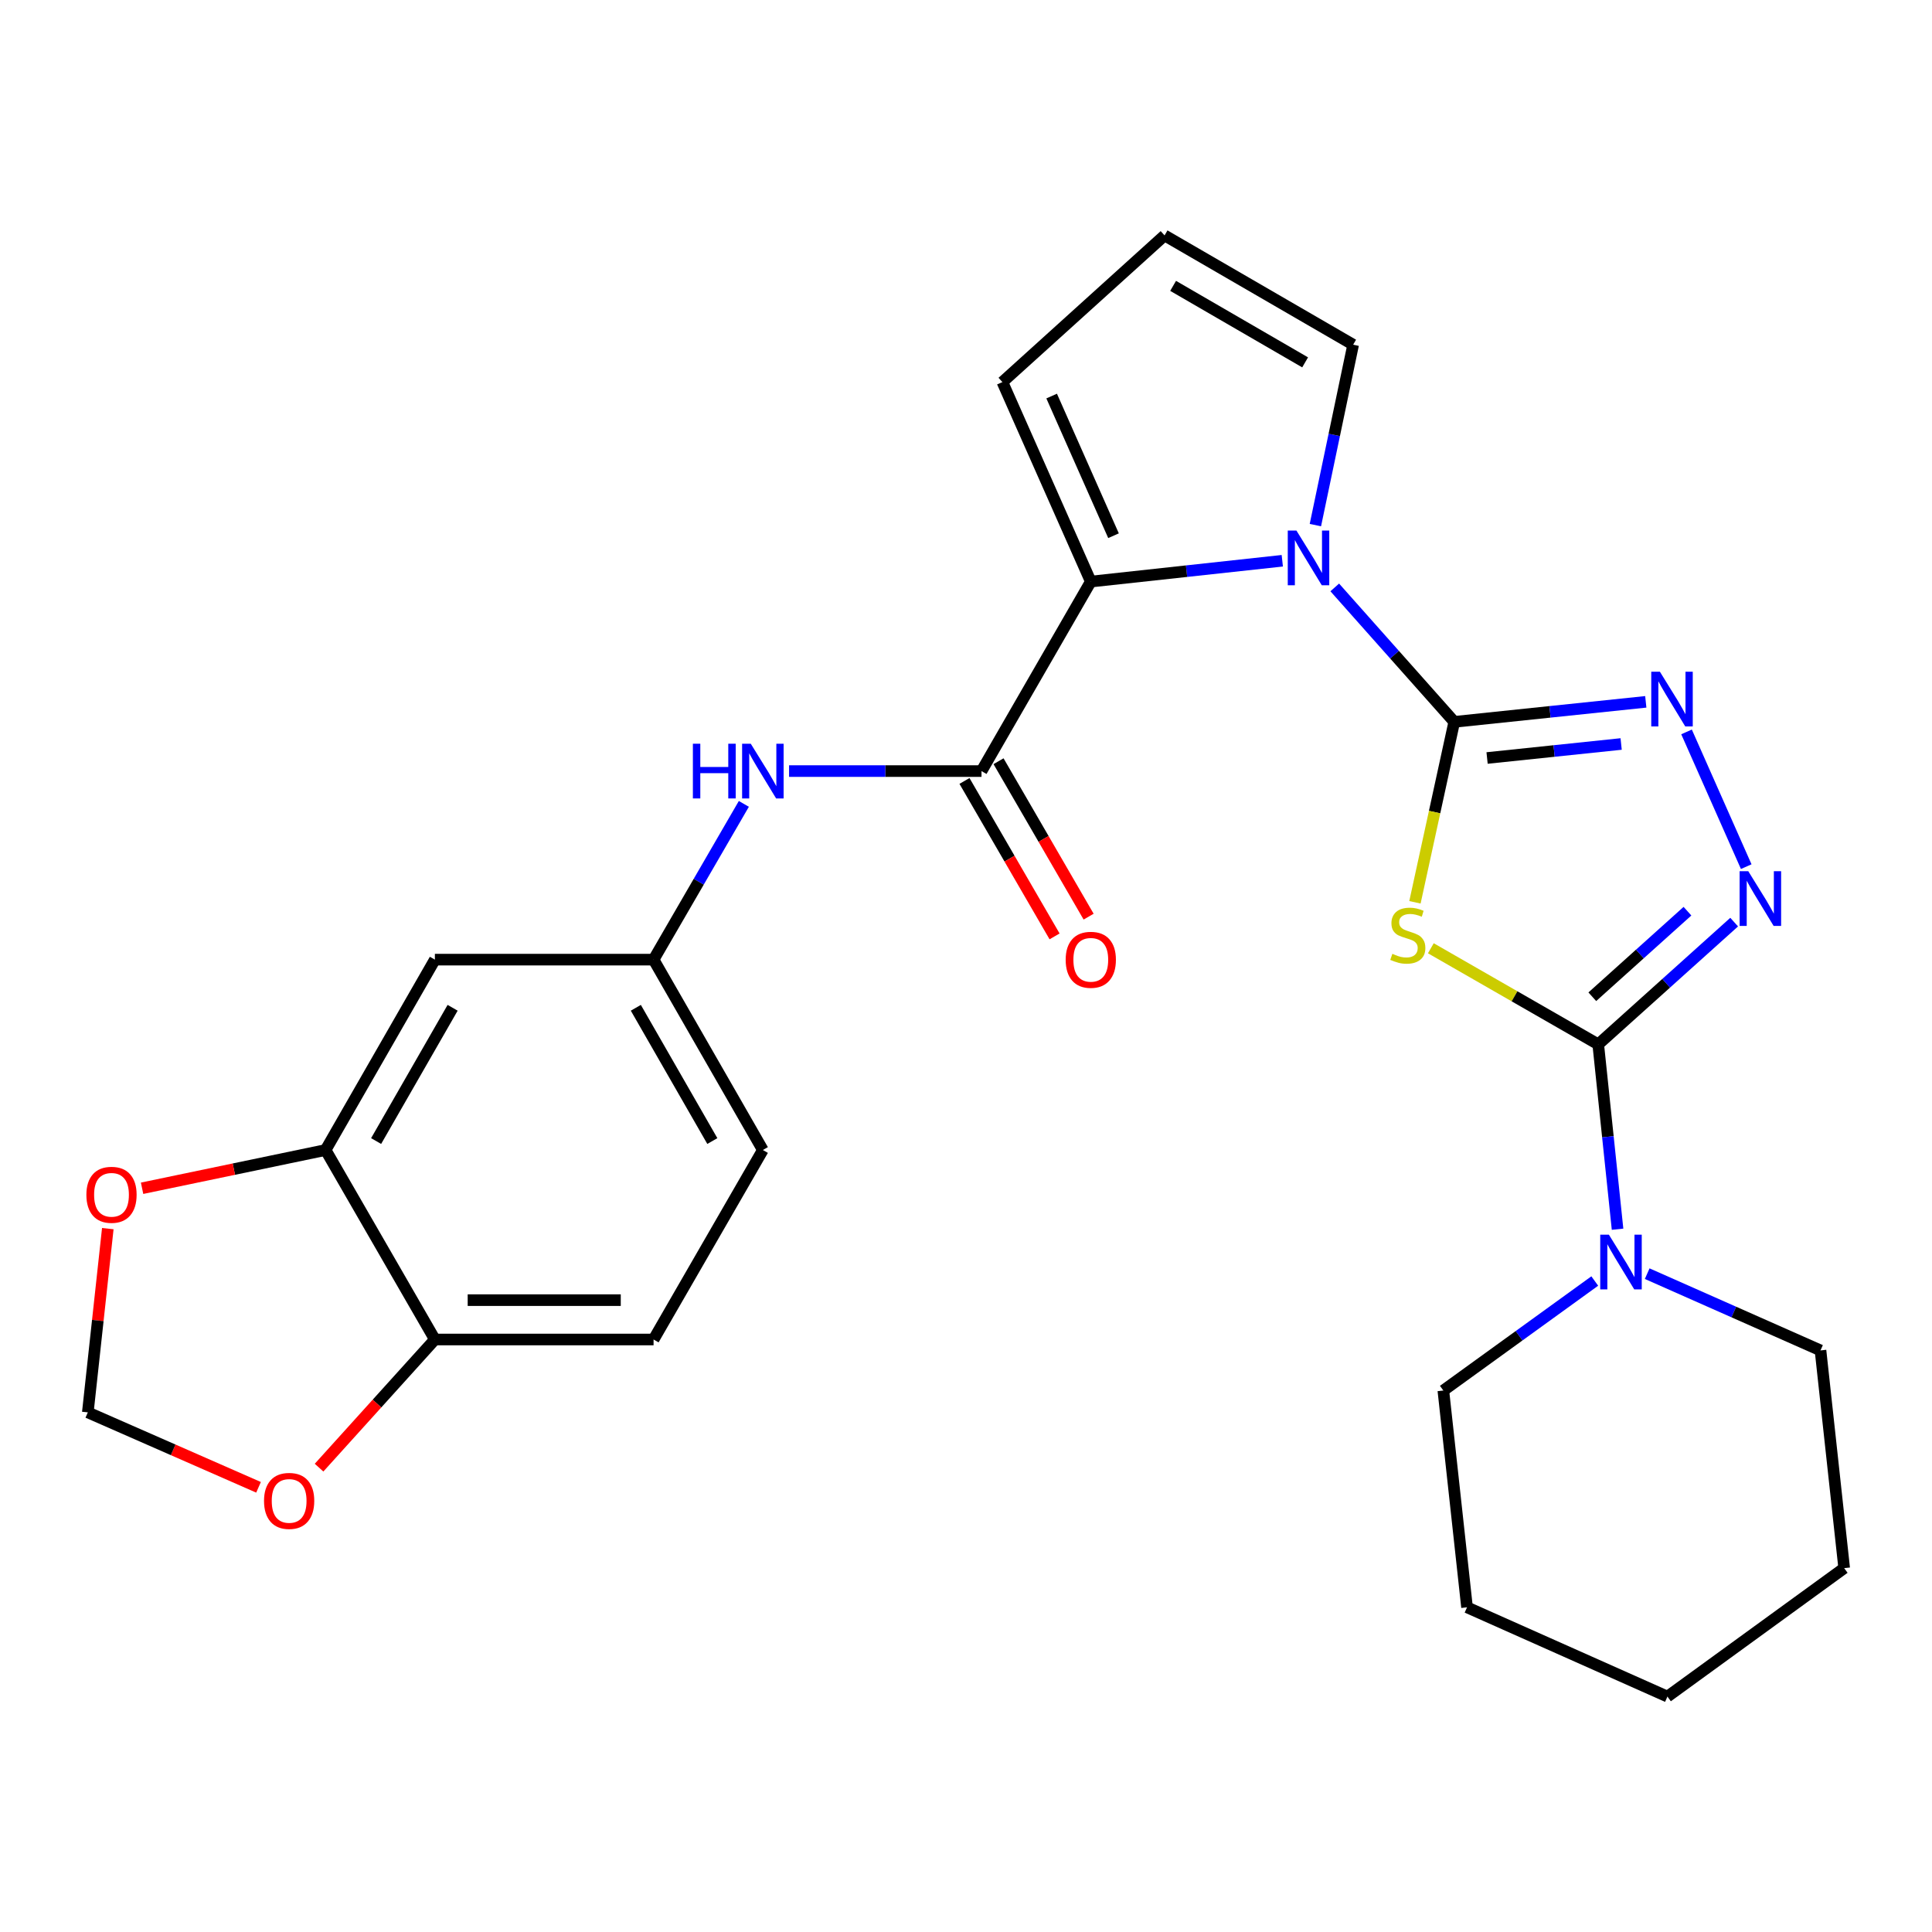<?xml version='1.0' encoding='iso-8859-1'?>
<svg version='1.1' baseProfile='full'
              xmlns='http://www.w3.org/2000/svg'
                      xmlns:rdkit='http://www.rdkit.org/xml'
                      xmlns:xlink='http://www.w3.org/1999/xlink'
                  xml:space='preserve'
width='1000px' height='1000px' viewBox='0 0 1000 1000'>
<!-- END OF HEADER -->
<rect style='opacity:1.0;fill:#FFFFFF;stroke:none' width='1000' height='1000' x='0' y='0'> </rect>
<path class='bond-0' d='M 752.721,373.634 L 742.547,420.332' style='fill:none;fill-rule:evenodd;stroke:#000000;stroke-width:6px;stroke-linecap:butt;stroke-linejoin:miter;stroke-opacity:1' />
<path class='bond-0' d='M 742.547,420.332 L 732.373,467.03' style='fill:none;fill-rule:evenodd;stroke:#CCCC00;stroke-width:6px;stroke-linecap:butt;stroke-linejoin:miter;stroke-opacity:1' />
<path class='bond-2' d='M 752.721,373.634 L 721.793,338.84' style='fill:none;fill-rule:evenodd;stroke:#000000;stroke-width:6px;stroke-linecap:butt;stroke-linejoin:miter;stroke-opacity:1' />
<path class='bond-2' d='M 721.793,338.84 L 690.865,304.046' style='fill:none;fill-rule:evenodd;stroke:#0000FF;stroke-width:6px;stroke-linecap:butt;stroke-linejoin:miter;stroke-opacity:1' />
<path class='bond-3' d='M 752.721,373.634 L 802.288,368.452' style='fill:none;fill-rule:evenodd;stroke:#000000;stroke-width:6px;stroke-linecap:butt;stroke-linejoin:miter;stroke-opacity:1' />
<path class='bond-3' d='M 802.288,368.452 L 851.854,363.27' style='fill:none;fill-rule:evenodd;stroke:#0000FF;stroke-width:6px;stroke-linecap:butt;stroke-linejoin:miter;stroke-opacity:1' />
<path class='bond-3' d='M 769.709,392.341 L 804.406,388.714' style='fill:none;fill-rule:evenodd;stroke:#000000;stroke-width:6px;stroke-linecap:butt;stroke-linejoin:miter;stroke-opacity:1' />
<path class='bond-3' d='M 804.406,388.714 L 839.102,385.087' style='fill:none;fill-rule:evenodd;stroke:#0000FF;stroke-width:6px;stroke-linecap:butt;stroke-linejoin:miter;stroke-opacity:1' />
<path class='bond-1' d='M 740.603,490.817 L 783.921,515.685' style='fill:none;fill-rule:evenodd;stroke:#CCCC00;stroke-width:6px;stroke-linecap:butt;stroke-linejoin:miter;stroke-opacity:1' />
<path class='bond-1' d='M 783.921,515.685 L 827.24,540.553' style='fill:none;fill-rule:evenodd;stroke:#000000;stroke-width:6px;stroke-linecap:butt;stroke-linejoin:miter;stroke-opacity:1' />
<path class='bond-7' d='M 827.24,540.553 L 832.242,588.398' style='fill:none;fill-rule:evenodd;stroke:#000000;stroke-width:6px;stroke-linecap:butt;stroke-linejoin:miter;stroke-opacity:1' />
<path class='bond-7' d='M 832.242,588.398 L 837.245,636.243' style='fill:none;fill-rule:evenodd;stroke:#0000FF;stroke-width:6px;stroke-linecap:butt;stroke-linejoin:miter;stroke-opacity:1' />
<path class='bond-27' d='M 827.24,540.553 L 862.421,508.921' style='fill:none;fill-rule:evenodd;stroke:#000000;stroke-width:6px;stroke-linecap:butt;stroke-linejoin:miter;stroke-opacity:1' />
<path class='bond-27' d='M 862.421,508.921 L 897.602,477.288' style='fill:none;fill-rule:evenodd;stroke:#0000FF;stroke-width:6px;stroke-linecap:butt;stroke-linejoin:miter;stroke-opacity:1' />
<path class='bond-27' d='M 824.173,515.914 L 848.8,493.771' style='fill:none;fill-rule:evenodd;stroke:#000000;stroke-width:6px;stroke-linecap:butt;stroke-linejoin:miter;stroke-opacity:1' />
<path class='bond-27' d='M 848.8,493.771 L 873.426,471.629' style='fill:none;fill-rule:evenodd;stroke:#0000FF;stroke-width:6px;stroke-linecap:butt;stroke-linejoin:miter;stroke-opacity:1' />
<path class='bond-5' d='M 663.712,290.247 L 614.152,295.638' style='fill:none;fill-rule:evenodd;stroke:#0000FF;stroke-width:6px;stroke-linecap:butt;stroke-linejoin:miter;stroke-opacity:1' />
<path class='bond-5' d='M 614.152,295.638 L 564.592,301.028' style='fill:none;fill-rule:evenodd;stroke:#000000;stroke-width:6px;stroke-linecap:butt;stroke-linejoin:miter;stroke-opacity:1' />
<path class='bond-10' d='M 680.841,271.792 L 690.614,225.106' style='fill:none;fill-rule:evenodd;stroke:#0000FF;stroke-width:6px;stroke-linecap:butt;stroke-linejoin:miter;stroke-opacity:1' />
<path class='bond-10' d='M 690.614,225.106 L 700.387,178.419' style='fill:none;fill-rule:evenodd;stroke:#000000;stroke-width:6px;stroke-linecap:butt;stroke-linejoin:miter;stroke-opacity:1' />
<path class='bond-4' d='M 872.95,378.835 L 903.846,448.576' style='fill:none;fill-rule:evenodd;stroke:#0000FF;stroke-width:6px;stroke-linecap:butt;stroke-linejoin:miter;stroke-opacity:1' />
<path class='bond-6' d='M 564.592,301.028 L 508.025,399.111' style='fill:none;fill-rule:evenodd;stroke:#000000;stroke-width:6px;stroke-linecap:butt;stroke-linejoin:miter;stroke-opacity:1' />
<path class='bond-12' d='M 564.592,301.028 L 518.845,197.762' style='fill:none;fill-rule:evenodd;stroke:#000000;stroke-width:6px;stroke-linecap:butt;stroke-linejoin:miter;stroke-opacity:1' />
<path class='bond-12' d='M 576.357,277.286 L 544.333,205' style='fill:none;fill-rule:evenodd;stroke:#000000;stroke-width:6px;stroke-linecap:butt;stroke-linejoin:miter;stroke-opacity:1' />
<path class='bond-8' d='M 508.025,399.111 L 458.224,399.111' style='fill:none;fill-rule:evenodd;stroke:#000000;stroke-width:6px;stroke-linecap:butt;stroke-linejoin:miter;stroke-opacity:1' />
<path class='bond-8' d='M 458.224,399.111 L 408.424,399.111' style='fill:none;fill-rule:evenodd;stroke:#0000FF;stroke-width:6px;stroke-linecap:butt;stroke-linejoin:miter;stroke-opacity:1' />
<path class='bond-18' d='M 499.212,404.219 L 522.528,444.447' style='fill:none;fill-rule:evenodd;stroke:#000000;stroke-width:6px;stroke-linecap:butt;stroke-linejoin:miter;stroke-opacity:1' />
<path class='bond-18' d='M 522.528,444.447 L 545.845,484.674' style='fill:none;fill-rule:evenodd;stroke:#FF0000;stroke-width:6px;stroke-linecap:butt;stroke-linejoin:miter;stroke-opacity:1' />
<path class='bond-18' d='M 516.837,394.003 L 540.154,434.23' style='fill:none;fill-rule:evenodd;stroke:#000000;stroke-width:6px;stroke-linecap:butt;stroke-linejoin:miter;stroke-opacity:1' />
<path class='bond-18' d='M 540.154,434.23 L 563.471,474.458' style='fill:none;fill-rule:evenodd;stroke:#FF0000;stroke-width:6px;stroke-linecap:butt;stroke-linejoin:miter;stroke-opacity:1' />
<path class='bond-22' d='M 852.585,659.243 L 897.437,679.107' style='fill:none;fill-rule:evenodd;stroke:#0000FF;stroke-width:6px;stroke-linecap:butt;stroke-linejoin:miter;stroke-opacity:1' />
<path class='bond-22' d='M 897.437,679.107 L 942.288,698.972' style='fill:none;fill-rule:evenodd;stroke:#000000;stroke-width:6px;stroke-linecap:butt;stroke-linejoin:miter;stroke-opacity:1' />
<path class='bond-23' d='M 825.445,663.054 L 786.259,691.392' style='fill:none;fill-rule:evenodd;stroke:#0000FF;stroke-width:6px;stroke-linecap:butt;stroke-linejoin:miter;stroke-opacity:1' />
<path class='bond-23' d='M 786.259,691.392 L 747.074,719.729' style='fill:none;fill-rule:evenodd;stroke:#000000;stroke-width:6px;stroke-linecap:butt;stroke-linejoin:miter;stroke-opacity:1' />
<path class='bond-15' d='M 385.013,416.091 L 361.65,456.399' style='fill:none;fill-rule:evenodd;stroke:#0000FF;stroke-width:6px;stroke-linecap:butt;stroke-linejoin:miter;stroke-opacity:1' />
<path class='bond-15' d='M 361.65,456.399 L 338.287,496.706' style='fill:none;fill-rule:evenodd;stroke:#000000;stroke-width:6px;stroke-linecap:butt;stroke-linejoin:miter;stroke-opacity:1' />
<path class='bond-9' d='M 168.527,595.242 L 225.095,496.706' style='fill:none;fill-rule:evenodd;stroke:#000000;stroke-width:6px;stroke-linecap:butt;stroke-linejoin:miter;stroke-opacity:1' />
<path class='bond-9' d='M 194.681,590.604 L 234.278,521.63' style='fill:none;fill-rule:evenodd;stroke:#000000;stroke-width:6px;stroke-linecap:butt;stroke-linejoin:miter;stroke-opacity:1' />
<path class='bond-14' d='M 168.527,595.242 L 121.035,605.142' style='fill:none;fill-rule:evenodd;stroke:#000000;stroke-width:6px;stroke-linecap:butt;stroke-linejoin:miter;stroke-opacity:1' />
<path class='bond-14' d='M 121.035,605.142 L 73.542,615.042' style='fill:none;fill-rule:evenodd;stroke:#FF0000;stroke-width:6px;stroke-linecap:butt;stroke-linejoin:miter;stroke-opacity:1' />
<path class='bond-30' d='M 168.527,595.242 L 225.095,693.324' style='fill:none;fill-rule:evenodd;stroke:#000000;stroke-width:6px;stroke-linecap:butt;stroke-linejoin:miter;stroke-opacity:1' />
<path class='bond-16' d='M 700.387,178.419 L 602.779,121.852' style='fill:none;fill-rule:evenodd;stroke:#000000;stroke-width:6px;stroke-linecap:butt;stroke-linejoin:miter;stroke-opacity:1' />
<path class='bond-16' d='M 675.53,187.561 L 607.205,147.963' style='fill:none;fill-rule:evenodd;stroke:#000000;stroke-width:6px;stroke-linecap:butt;stroke-linejoin:miter;stroke-opacity:1' />
<path class='bond-11' d='M 225.095,496.706 L 338.287,496.706' style='fill:none;fill-rule:evenodd;stroke:#000000;stroke-width:6px;stroke-linecap:butt;stroke-linejoin:miter;stroke-opacity:1' />
<path class='bond-28' d='M 518.845,197.762 L 602.779,121.852' style='fill:none;fill-rule:evenodd;stroke:#000000;stroke-width:6px;stroke-linecap:butt;stroke-linejoin:miter;stroke-opacity:1' />
<path class='bond-13' d='M 225.095,693.324 L 338.287,693.324' style='fill:none;fill-rule:evenodd;stroke:#000000;stroke-width:6px;stroke-linecap:butt;stroke-linejoin:miter;stroke-opacity:1' />
<path class='bond-13' d='M 242.074,672.952 L 321.308,672.952' style='fill:none;fill-rule:evenodd;stroke:#000000;stroke-width:6px;stroke-linecap:butt;stroke-linejoin:miter;stroke-opacity:1' />
<path class='bond-17' d='M 225.095,693.324 L 195.12,726.488' style='fill:none;fill-rule:evenodd;stroke:#000000;stroke-width:6px;stroke-linecap:butt;stroke-linejoin:miter;stroke-opacity:1' />
<path class='bond-17' d='M 195.12,726.488 L 165.145,759.651' style='fill:none;fill-rule:evenodd;stroke:#FF0000;stroke-width:6px;stroke-linecap:butt;stroke-linejoin:miter;stroke-opacity:1' />
<path class='bond-19' d='M 55.798,635.936 L 50.627,683.492' style='fill:none;fill-rule:evenodd;stroke:#FF0000;stroke-width:6px;stroke-linecap:butt;stroke-linejoin:miter;stroke-opacity:1' />
<path class='bond-19' d='M 50.627,683.492 L 45.455,731.047' style='fill:none;fill-rule:evenodd;stroke:#000000;stroke-width:6px;stroke-linecap:butt;stroke-linejoin:miter;stroke-opacity:1' />
<path class='bond-21' d='M 338.287,496.706 L 394.855,595.242' style='fill:none;fill-rule:evenodd;stroke:#000000;stroke-width:6px;stroke-linecap:butt;stroke-linejoin:miter;stroke-opacity:1' />
<path class='bond-21' d='M 329.104,521.63 L 368.702,590.604' style='fill:none;fill-rule:evenodd;stroke:#000000;stroke-width:6px;stroke-linecap:butt;stroke-linejoin:miter;stroke-opacity:1' />
<path class='bond-31' d='M 133.815,769.829 L 89.635,750.438' style='fill:none;fill-rule:evenodd;stroke:#FF0000;stroke-width:6px;stroke-linecap:butt;stroke-linejoin:miter;stroke-opacity:1' />
<path class='bond-31' d='M 89.635,750.438 L 45.455,731.047' style='fill:none;fill-rule:evenodd;stroke:#000000;stroke-width:6px;stroke-linecap:butt;stroke-linejoin:miter;stroke-opacity:1' />
<path class='bond-20' d='M 338.287,693.324 L 394.855,595.242' style='fill:none;fill-rule:evenodd;stroke:#000000;stroke-width:6px;stroke-linecap:butt;stroke-linejoin:miter;stroke-opacity:1' />
<path class='bond-24' d='M 942.288,698.972 L 954.545,811.666' style='fill:none;fill-rule:evenodd;stroke:#000000;stroke-width:6px;stroke-linecap:butt;stroke-linejoin:miter;stroke-opacity:1' />
<path class='bond-25' d='M 747.074,719.729 L 759.331,831.948' style='fill:none;fill-rule:evenodd;stroke:#000000;stroke-width:6px;stroke-linecap:butt;stroke-linejoin:miter;stroke-opacity:1' />
<path class='bond-29' d='M 954.545,811.666 L 863.061,878.148' style='fill:none;fill-rule:evenodd;stroke:#000000;stroke-width:6px;stroke-linecap:butt;stroke-linejoin:miter;stroke-opacity:1' />
<path class='bond-26' d='M 759.331,831.948 L 863.061,878.148' style='fill:none;fill-rule:evenodd;stroke:#000000;stroke-width:6px;stroke-linecap:butt;stroke-linejoin:miter;stroke-opacity:1' />
<path  class='atom-1' d='M 720.682 493.694
Q 721.002 493.814, 722.322 494.374
Q 723.642 494.934, 725.082 495.294
Q 726.562 495.614, 728.002 495.614
Q 730.682 495.614, 732.242 494.334
Q 733.802 493.014, 733.802 490.734
Q 733.802 489.174, 733.002 488.214
Q 732.242 487.254, 731.042 486.734
Q 729.842 486.214, 727.842 485.614
Q 725.322 484.854, 723.802 484.134
Q 722.322 483.414, 721.242 481.894
Q 720.202 480.374, 720.202 477.814
Q 720.202 474.254, 722.602 472.054
Q 725.042 469.854, 729.842 469.854
Q 733.122 469.854, 736.842 471.414
L 735.922 474.494
Q 732.522 473.094, 729.962 473.094
Q 727.202 473.094, 725.682 474.254
Q 724.162 475.374, 724.202 477.334
Q 724.202 478.854, 724.962 479.774
Q 725.762 480.694, 726.882 481.214
Q 728.042 481.734, 729.962 482.334
Q 732.522 483.134, 734.042 483.934
Q 735.562 484.734, 736.642 486.374
Q 737.762 487.974, 737.762 490.734
Q 737.762 494.654, 735.122 496.774
Q 732.522 498.854, 728.162 498.854
Q 725.642 498.854, 723.722 498.294
Q 721.842 497.774, 719.602 496.854
L 720.682 493.694
' fill='#CCCC00'/>
<path  class='atom-3' d='M 671.026 274.611
L 680.306 289.611
Q 681.226 291.091, 682.706 293.771
Q 684.186 296.451, 684.266 296.611
L 684.266 274.611
L 688.026 274.611
L 688.026 302.931
L 684.146 302.931
L 674.186 286.531
Q 673.026 284.611, 671.786 282.411
Q 670.586 280.211, 670.226 279.531
L 670.226 302.931
L 666.546 302.931
L 666.546 274.611
L 671.026 274.611
' fill='#0000FF'/>
<path  class='atom-4' d='M 859.167 347.692
L 868.447 362.692
Q 869.367 364.172, 870.847 366.852
Q 872.327 369.532, 872.407 369.692
L 872.407 347.692
L 876.167 347.692
L 876.167 376.012
L 872.287 376.012
L 862.327 359.612
Q 861.167 357.692, 859.927 355.492
Q 858.727 353.292, 858.367 352.612
L 858.367 376.012
L 854.687 376.012
L 854.687 347.692
L 859.167 347.692
' fill='#0000FF'/>
<path  class='atom-5' d='M 904.903 450.935
L 914.183 465.935
Q 915.103 467.415, 916.583 470.095
Q 918.063 472.775, 918.143 472.935
L 918.143 450.935
L 921.903 450.935
L 921.903 479.255
L 918.023 479.255
L 908.063 462.855
Q 906.903 460.935, 905.663 458.735
Q 904.463 456.535, 904.103 455.855
L 904.103 479.255
L 900.423 479.255
L 900.423 450.935
L 904.903 450.935
' fill='#0000FF'/>
<path  class='atom-8' d='M 832.762 639.075
L 842.042 654.075
Q 842.962 655.555, 844.442 658.235
Q 845.922 660.915, 846.002 661.075
L 846.002 639.075
L 849.762 639.075
L 849.762 667.395
L 845.882 667.395
L 835.922 650.995
Q 834.762 649.075, 833.522 646.875
Q 832.322 644.675, 831.962 643.995
L 831.962 667.395
L 828.282 667.395
L 828.282 639.075
L 832.762 639.075
' fill='#0000FF'/>
<path  class='atom-9' d='M 358.635 384.951
L 362.475 384.951
L 362.475 396.991
L 376.955 396.991
L 376.955 384.951
L 380.795 384.951
L 380.795 413.271
L 376.955 413.271
L 376.955 400.191
L 362.475 400.191
L 362.475 413.271
L 358.635 413.271
L 358.635 384.951
' fill='#0000FF'/>
<path  class='atom-9' d='M 388.595 384.951
L 397.875 399.951
Q 398.795 401.431, 400.275 404.111
Q 401.755 406.791, 401.835 406.951
L 401.835 384.951
L 405.595 384.951
L 405.595 413.271
L 401.715 413.271
L 391.755 396.871
Q 390.595 394.951, 389.355 392.751
Q 388.155 390.551, 387.795 389.871
L 387.795 413.271
L 384.115 413.271
L 384.115 384.951
L 388.595 384.951
' fill='#0000FF'/>
<path  class='atom-15' d='M 44.712 618.422
Q 44.712 611.622, 48.072 607.822
Q 51.432 604.022, 57.712 604.022
Q 63.992 604.022, 67.352 607.822
Q 70.712 611.622, 70.712 618.422
Q 70.712 625.302, 67.312 629.222
Q 63.912 633.102, 57.712 633.102
Q 51.472 633.102, 48.072 629.222
Q 44.712 625.342, 44.712 618.422
M 57.712 629.902
Q 62.032 629.902, 64.352 627.022
Q 66.712 624.102, 66.712 618.422
Q 66.712 612.862, 64.352 610.062
Q 62.032 607.222, 57.712 607.222
Q 53.392 607.222, 51.032 610.022
Q 48.712 612.822, 48.712 618.422
Q 48.712 624.142, 51.032 627.022
Q 53.392 629.902, 57.712 629.902
' fill='#FF0000'/>
<path  class='atom-18' d='M 136.66 776.864
Q 136.66 770.064, 140.02 766.264
Q 143.38 762.464, 149.66 762.464
Q 155.94 762.464, 159.3 766.264
Q 162.66 770.064, 162.66 776.864
Q 162.66 783.744, 159.26 787.664
Q 155.86 791.544, 149.66 791.544
Q 143.42 791.544, 140.02 787.664
Q 136.66 783.784, 136.66 776.864
M 149.66 788.344
Q 153.98 788.344, 156.3 785.464
Q 158.66 782.544, 158.66 776.864
Q 158.66 771.304, 156.3 768.504
Q 153.98 765.664, 149.66 765.664
Q 145.34 765.664, 142.98 768.464
Q 140.66 771.264, 140.66 776.864
Q 140.66 782.584, 142.98 785.464
Q 145.34 788.344, 149.66 788.344
' fill='#FF0000'/>
<path  class='atom-19' d='M 551.592 496.786
Q 551.592 489.986, 554.952 486.186
Q 558.312 482.386, 564.592 482.386
Q 570.872 482.386, 574.232 486.186
Q 577.592 489.986, 577.592 496.786
Q 577.592 503.666, 574.192 507.586
Q 570.792 511.466, 564.592 511.466
Q 558.352 511.466, 554.952 507.586
Q 551.592 503.706, 551.592 496.786
M 564.592 508.266
Q 568.912 508.266, 571.232 505.386
Q 573.592 502.466, 573.592 496.786
Q 573.592 491.226, 571.232 488.426
Q 568.912 485.586, 564.592 485.586
Q 560.272 485.586, 557.912 488.386
Q 555.592 491.186, 555.592 496.786
Q 555.592 502.506, 557.912 505.386
Q 560.272 508.266, 564.592 508.266
' fill='#FF0000'/>
</svg>
